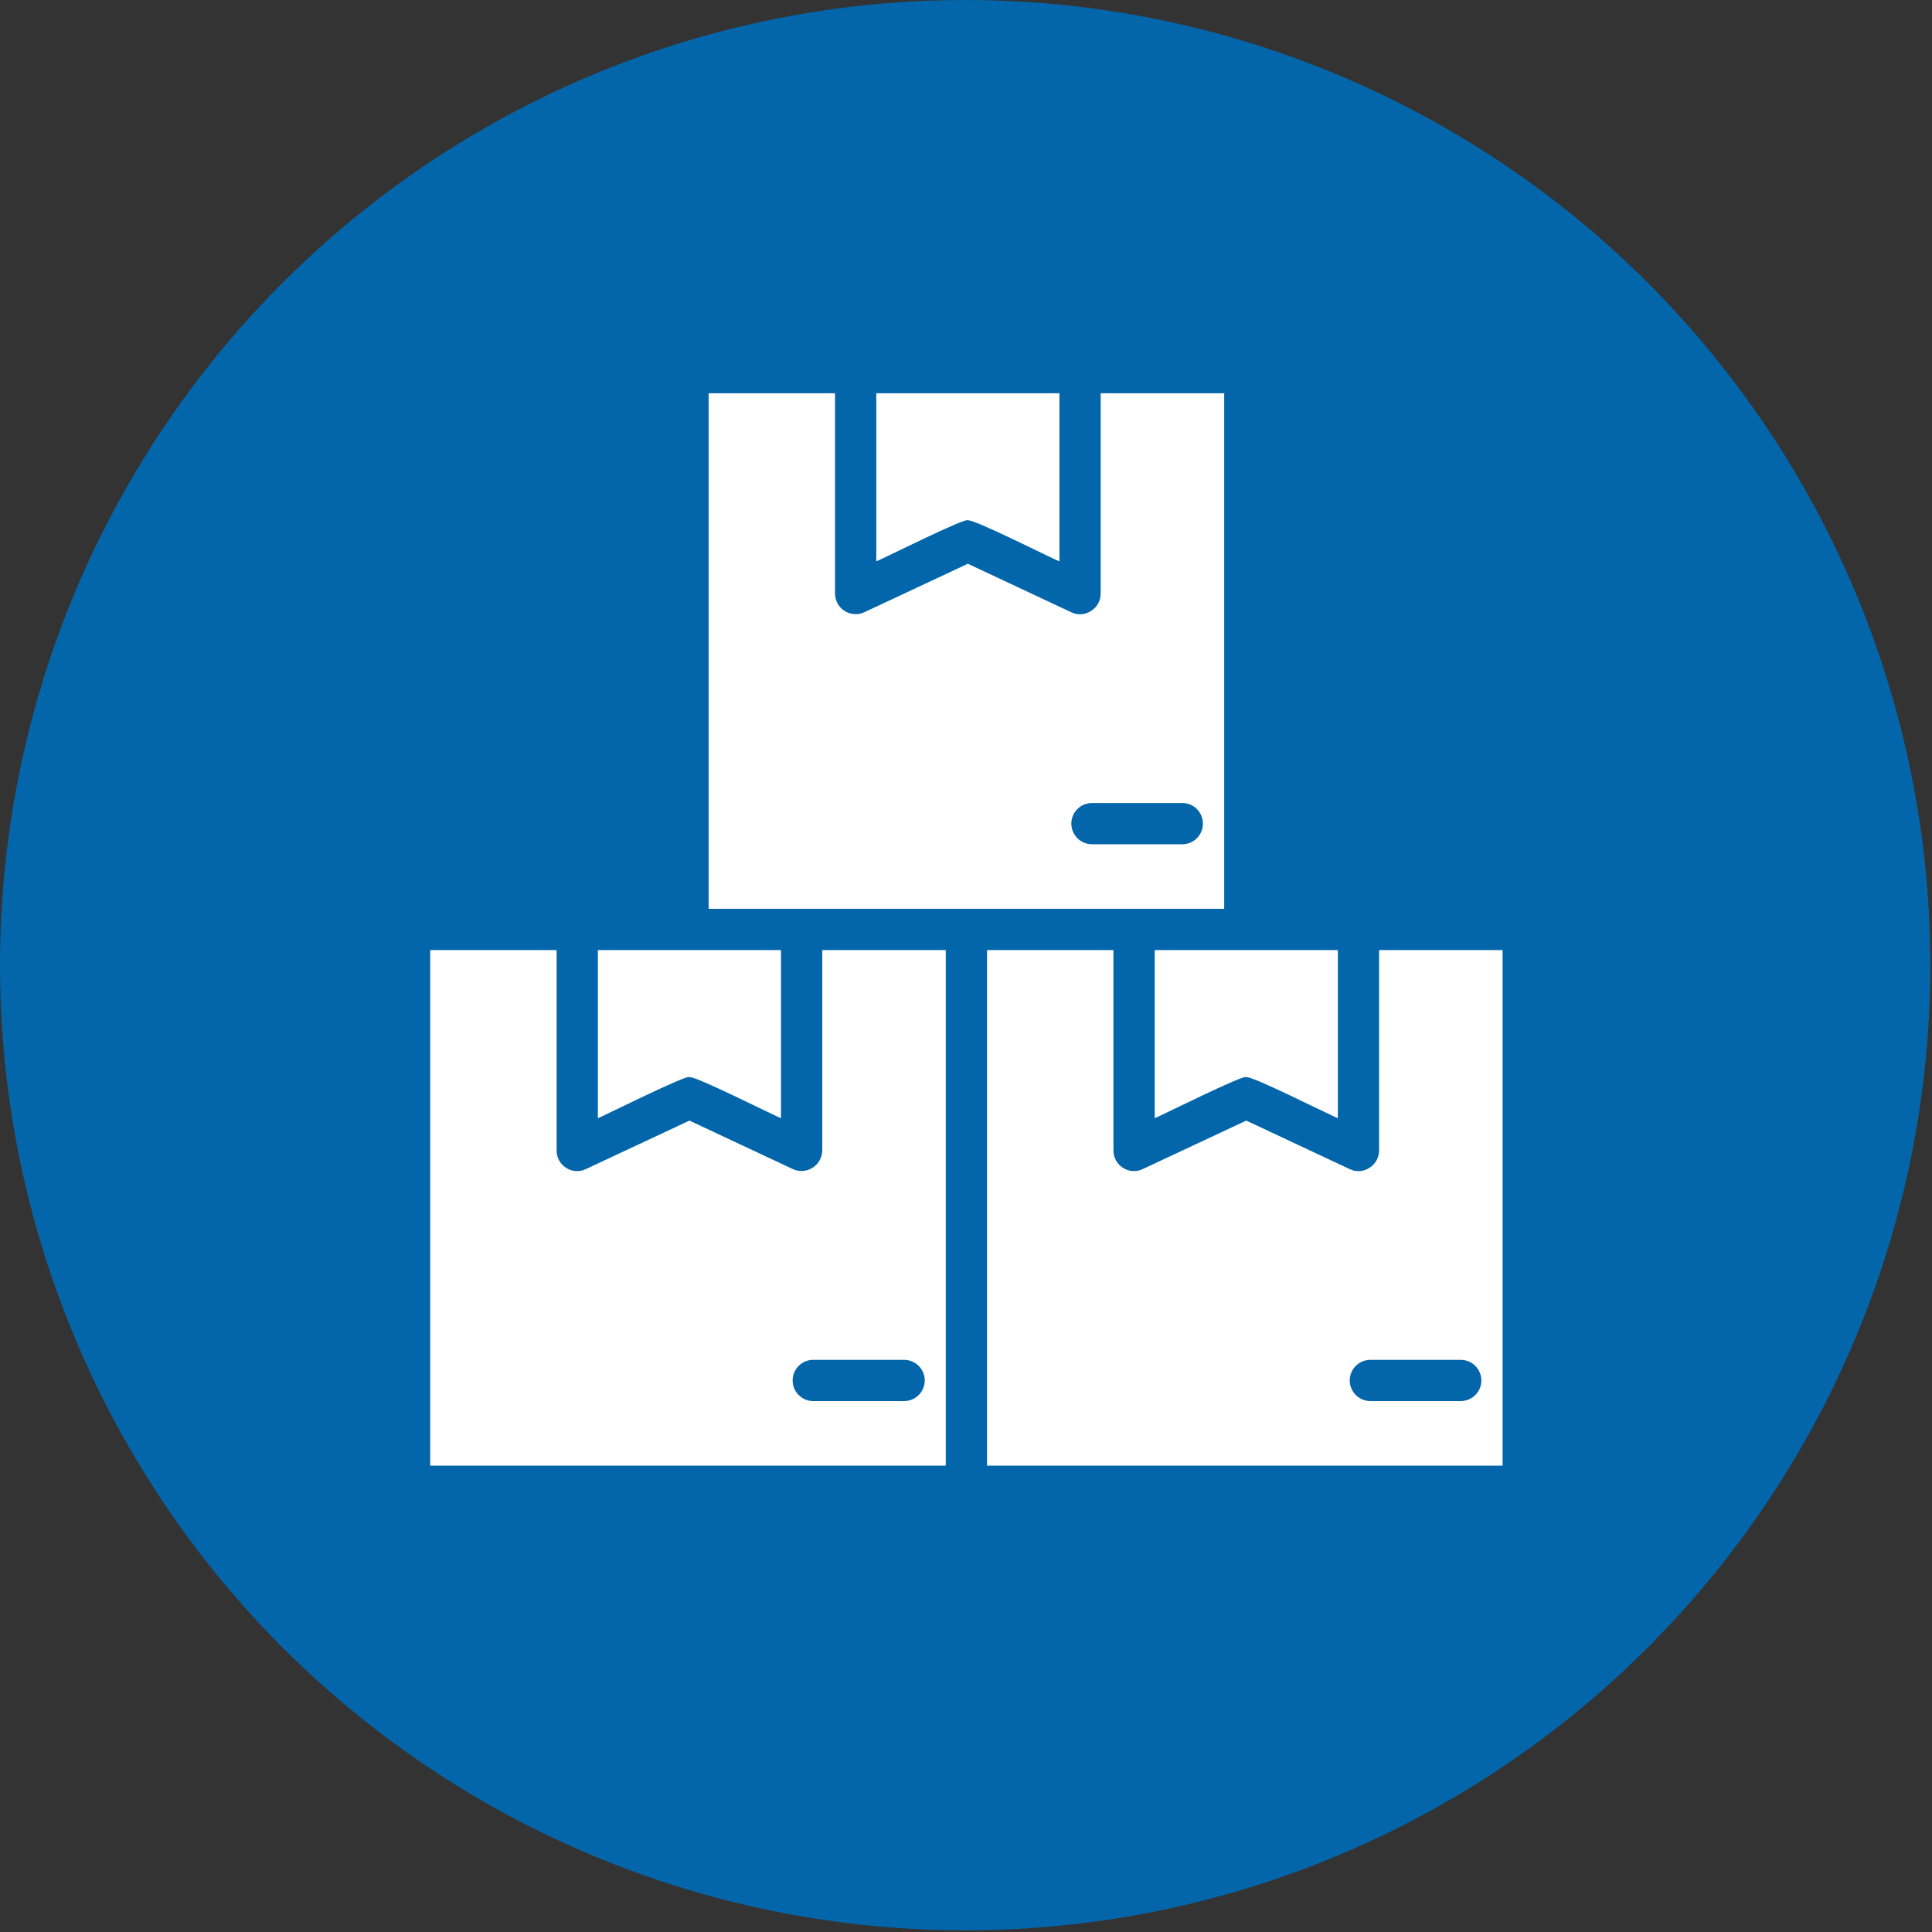<?xml version="1.0" encoding="UTF-8"?> <svg xmlns="http://www.w3.org/2000/svg" width="56" height="56" viewBox="0 0 56 56" fill="none"><rect x="0" y="0" width="56" height="56" fill="#333333" stroke="none"/><circle cx="27.976" cy="27.976" r="27.976" fill="#0366AA"></circle><path d="M23.834 33.348C23.832 33.449 23.805 33.547 23.756 33.634C23.707 33.722 23.637 33.796 23.552 33.849C23.467 33.903 23.37 33.934 23.27 33.94C23.17 33.947 23.07 33.928 22.979 33.886L19.984 32.481L16.983 33.886C16.892 33.931 16.792 33.951 16.691 33.944C16.591 33.938 16.493 33.906 16.409 33.85C16.324 33.797 16.255 33.723 16.206 33.635C16.158 33.547 16.134 33.448 16.134 33.348V27.538H12.47V42.482H27.414V27.538H23.834V33.348ZM26.805 40.014C26.804 40.172 26.741 40.324 26.629 40.436C26.517 40.548 26.365 40.611 26.207 40.611H23.57C23.412 40.611 23.261 40.548 23.149 40.435C23.037 40.324 22.975 40.172 22.975 40.014C22.975 39.855 23.037 39.703 23.149 39.591C23.261 39.479 23.412 39.416 23.57 39.416H26.207C26.365 39.416 26.517 39.479 26.629 39.591C26.741 39.703 26.804 39.855 26.805 40.014Z" fill="white"></path><path d="M19.984 31.226C20.072 31.139 22.51 32.374 22.638 32.41V27.538H17.33V32.41C17.421 32.387 19.978 31.102 19.984 31.226Z" fill="white"></path><path d="M39.974 27.538V33.348C39.973 33.449 39.947 33.548 39.898 33.636C39.849 33.723 39.778 33.797 39.693 33.85C39.609 33.907 39.511 33.939 39.411 33.946C39.31 33.952 39.209 33.931 39.119 33.886L36.124 32.481L33.123 33.886C33.033 33.931 32.932 33.951 32.831 33.944C32.731 33.938 32.633 33.906 32.549 33.85C32.465 33.797 32.395 33.723 32.347 33.635C32.298 33.547 32.274 33.448 32.274 33.348V27.538H28.61V42.482H43.554V27.538H39.974ZM42.347 40.611H39.711C39.554 40.608 39.405 40.544 39.295 40.432C39.185 40.321 39.123 40.17 39.123 40.014C39.123 39.857 39.185 39.706 39.295 39.594C39.405 39.483 39.554 39.419 39.711 39.416H42.347C42.504 39.418 42.654 39.481 42.765 39.593C42.876 39.705 42.938 39.856 42.938 40.014C42.938 40.171 42.876 40.322 42.765 40.434C42.654 40.546 42.504 40.609 42.347 40.611Z" fill="white"></path><path d="M33.47 32.41C33.561 32.387 36.118 31.102 36.124 31.226C36.212 31.139 38.65 32.374 38.778 32.41V27.538H33.47V32.41Z" fill="white"></path><path d="M35.484 11.398H31.904V17.208C31.903 17.309 31.877 17.408 31.828 17.495C31.779 17.583 31.708 17.657 31.622 17.71C31.538 17.766 31.441 17.799 31.34 17.805C31.24 17.812 31.139 17.791 31.049 17.746L28.054 16.341L25.053 17.746C24.962 17.788 24.862 17.807 24.762 17.801C24.663 17.794 24.566 17.763 24.482 17.709C24.397 17.655 24.327 17.581 24.279 17.494C24.23 17.407 24.205 17.308 24.204 17.208V11.398H20.54V26.342H35.484V11.398ZM34.277 24.471H31.64C31.484 24.468 31.334 24.404 31.225 24.292C31.115 24.18 31.053 24.03 31.053 23.873C31.053 23.717 31.115 23.566 31.225 23.454C31.334 23.343 31.484 23.278 31.64 23.276H34.277C34.434 23.277 34.584 23.341 34.695 23.453C34.805 23.565 34.867 23.716 34.867 23.873C34.867 24.031 34.805 24.182 34.695 24.294C34.584 24.405 34.434 24.469 34.277 24.471Z" fill="white"></path><path d="M28.054 15.086C28.142 14.999 30.58 16.234 30.708 16.27V11.398H25.4V16.27C25.491 16.247 28.048 14.962 28.054 15.086Z" fill="white"></path></svg> 